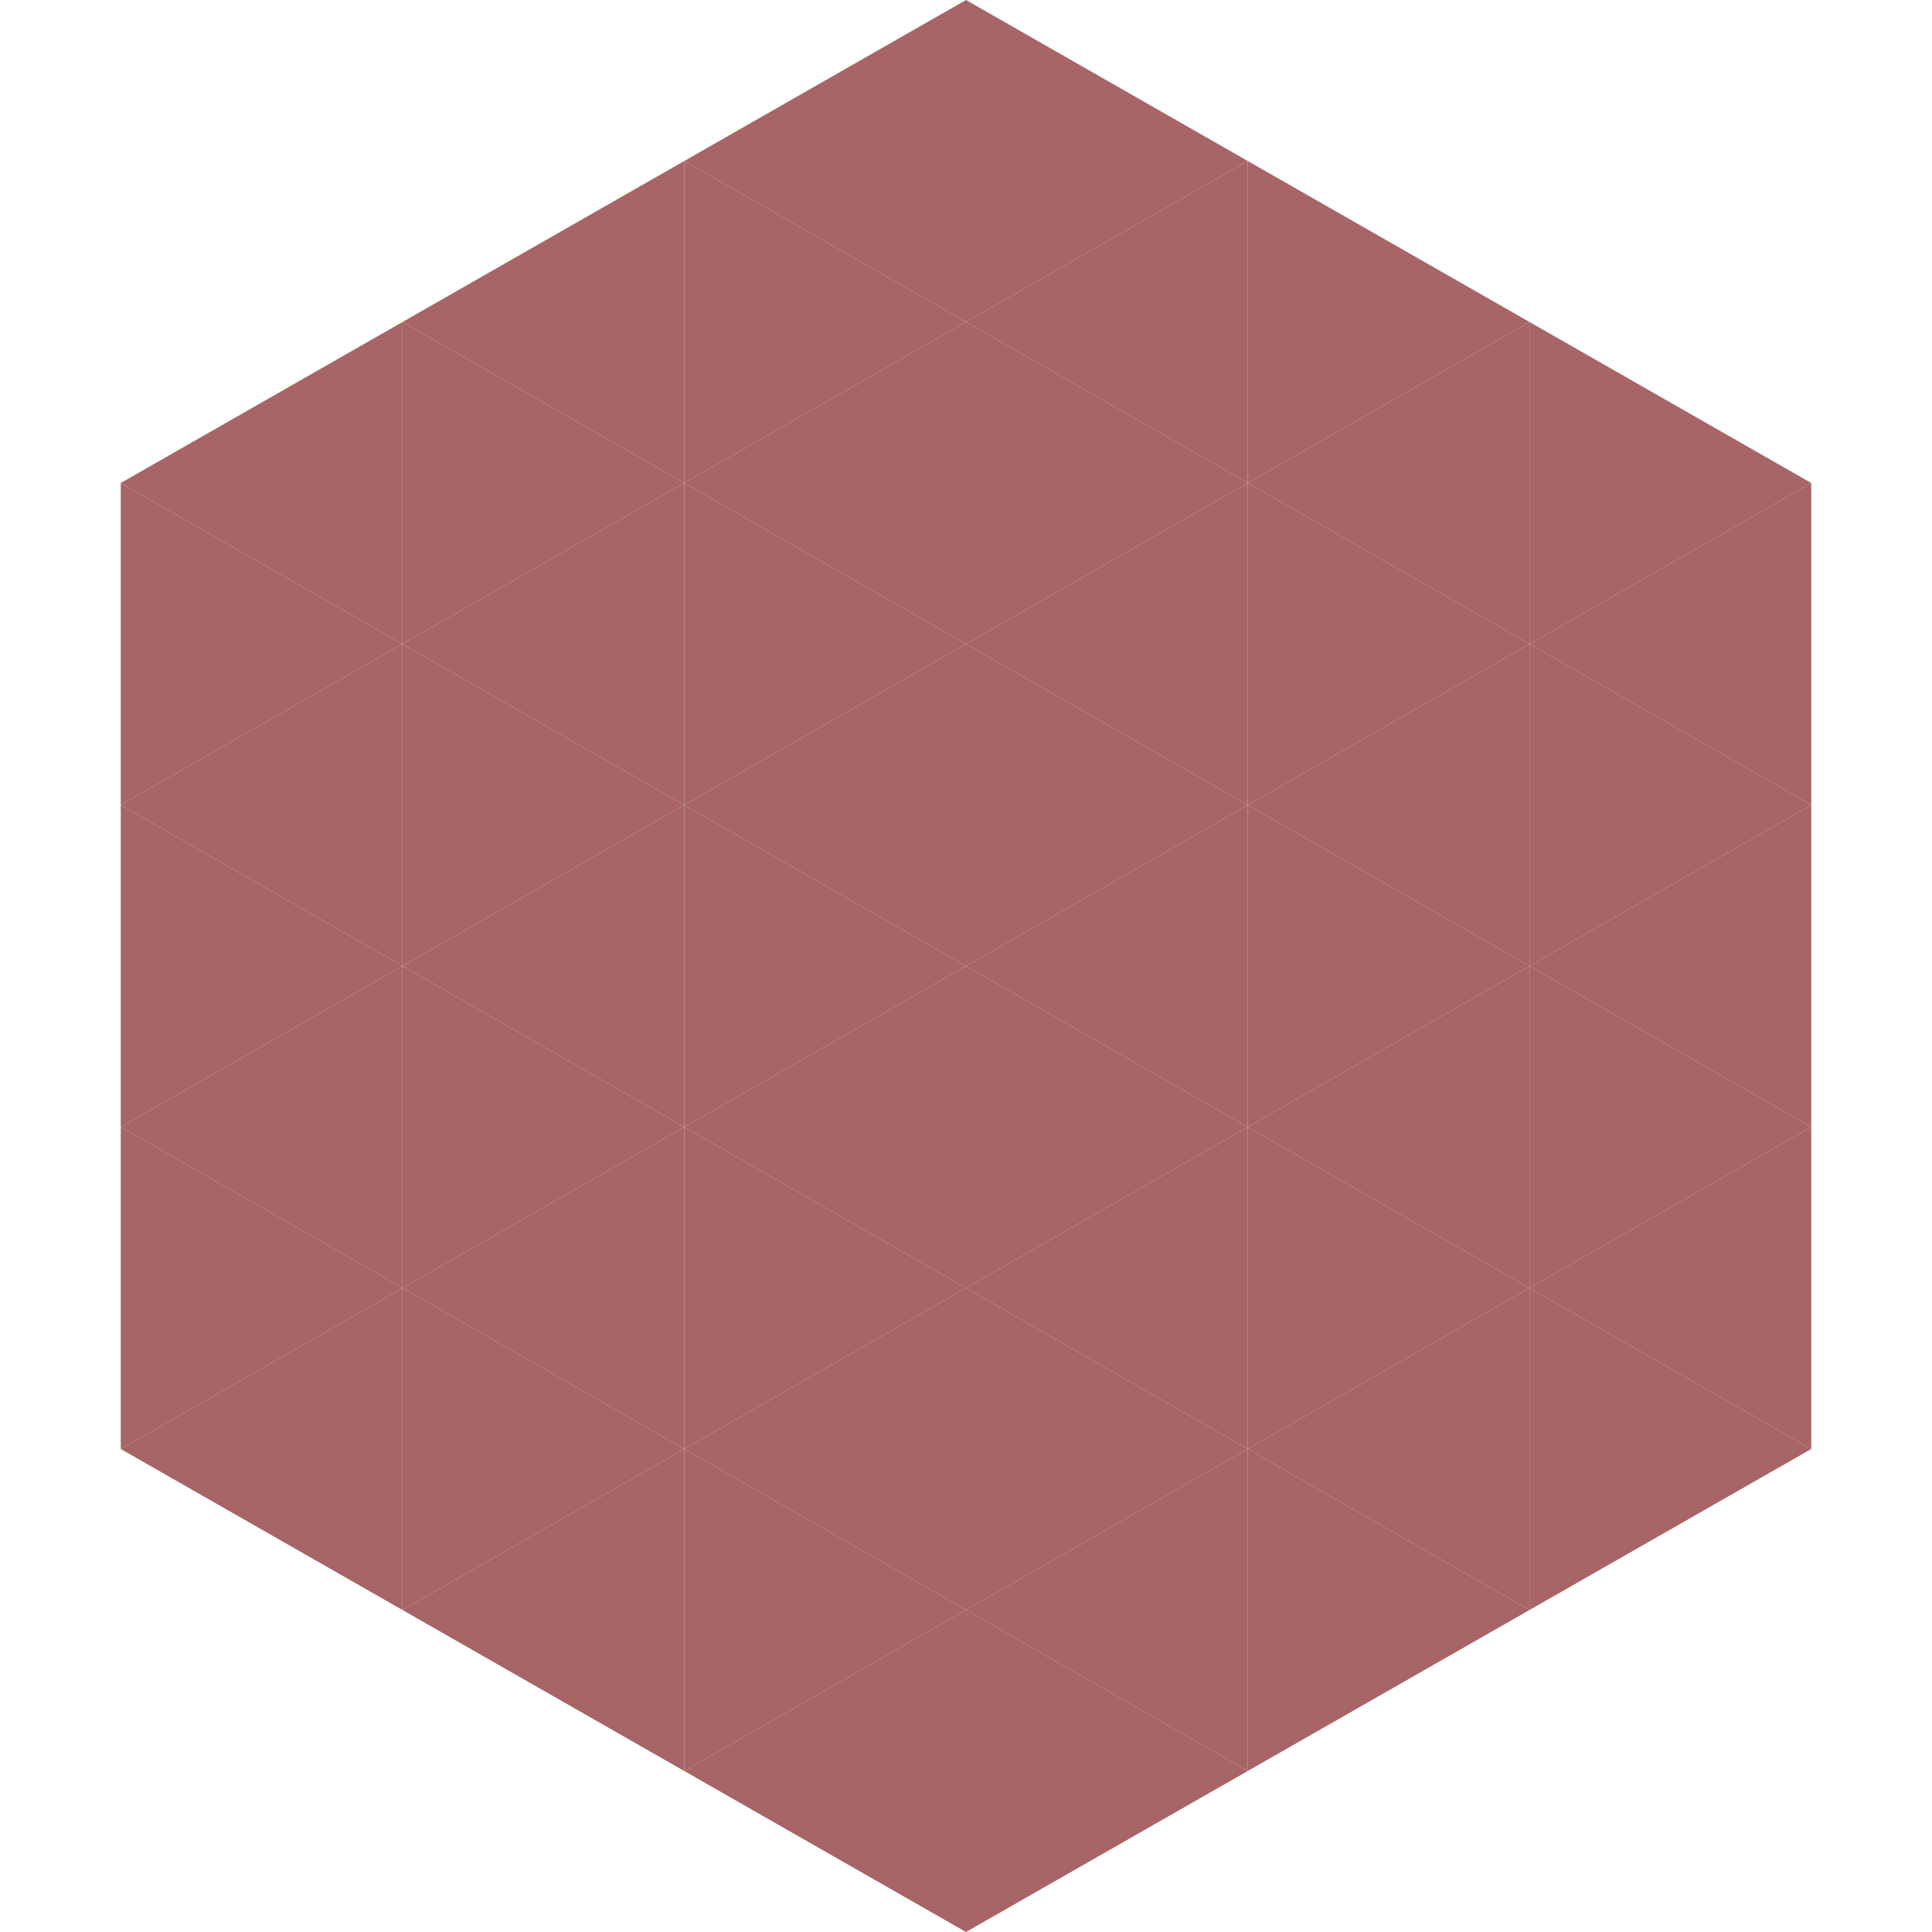 <?xml version="1.0"?>
<!-- Generated by SVGo -->
<svg width="240" height="240"
     xmlns="http://www.w3.org/2000/svg"
     xmlns:xlink="http://www.w3.org/1999/xlink">
<polygon points="50,40 15,60 50,80" style="fill:rgb(167,101,103)" />
<polygon points="190,40 225,60 190,80" style="fill:rgb(167,101,103)" />
<polygon points="15,60 50,80 15,100" style="fill:rgb(167,101,103)" />
<polygon points="225,60 190,80 225,100" style="fill:rgb(167,101,103)" />
<polygon points="50,80 15,100 50,120" style="fill:rgb(167,101,103)" />
<polygon points="190,80 225,100 190,120" style="fill:rgb(167,101,103)" />
<polygon points="15,100 50,120 15,140" style="fill:rgb(167,101,103)" />
<polygon points="225,100 190,120 225,140" style="fill:rgb(167,101,103)" />
<polygon points="50,120 15,140 50,160" style="fill:rgb(167,101,103)" />
<polygon points="190,120 225,140 190,160" style="fill:rgb(167,101,103)" />
<polygon points="15,140 50,160 15,180" style="fill:rgb(167,101,103)" />
<polygon points="225,140 190,160 225,180" style="fill:rgb(167,101,103)" />
<polygon points="50,160 15,180 50,200" style="fill:rgb(167,101,103)" />
<polygon points="190,160 225,180 190,200" style="fill:rgb(167,101,103)" />
<polygon points="15,180 50,200 15,220" style="fill:rgb(255,255,255); fill-opacity:0" />
<polygon points="225,180 190,200 225,220" style="fill:rgb(255,255,255); fill-opacity:0" />
<polygon points="50,0 85,20 50,40" style="fill:rgb(255,255,255); fill-opacity:0" />
<polygon points="190,0 155,20 190,40" style="fill:rgb(255,255,255); fill-opacity:0" />
<polygon points="85,20 50,40 85,60" style="fill:rgb(167,101,103)" />
<polygon points="155,20 190,40 155,60" style="fill:rgb(167,101,103)" />
<polygon points="50,40 85,60 50,80" style="fill:rgb(167,101,103)" />
<polygon points="190,40 155,60 190,80" style="fill:rgb(167,101,103)" />
<polygon points="85,60 50,80 85,100" style="fill:rgb(167,101,103)" />
<polygon points="155,60 190,80 155,100" style="fill:rgb(167,101,103)" />
<polygon points="50,80 85,100 50,120" style="fill:rgb(167,101,103)" />
<polygon points="190,80 155,100 190,120" style="fill:rgb(167,101,103)" />
<polygon points="85,100 50,120 85,140" style="fill:rgb(167,101,103)" />
<polygon points="155,100 190,120 155,140" style="fill:rgb(167,101,103)" />
<polygon points="50,120 85,140 50,160" style="fill:rgb(167,101,103)" />
<polygon points="190,120 155,140 190,160" style="fill:rgb(167,101,103)" />
<polygon points="85,140 50,160 85,180" style="fill:rgb(167,101,103)" />
<polygon points="155,140 190,160 155,180" style="fill:rgb(167,101,103)" />
<polygon points="50,160 85,180 50,200" style="fill:rgb(167,101,103)" />
<polygon points="190,160 155,180 190,200" style="fill:rgb(167,101,103)" />
<polygon points="85,180 50,200 85,220" style="fill:rgb(167,101,103)" />
<polygon points="155,180 190,200 155,220" style="fill:rgb(167,101,103)" />
<polygon points="120,0 85,20 120,40" style="fill:rgb(167,101,103)" />
<polygon points="120,0 155,20 120,40" style="fill:rgb(167,101,103)" />
<polygon points="85,20 120,40 85,60" style="fill:rgb(167,101,103)" />
<polygon points="155,20 120,40 155,60" style="fill:rgb(167,101,103)" />
<polygon points="120,40 85,60 120,80" style="fill:rgb(167,101,103)" />
<polygon points="120,40 155,60 120,80" style="fill:rgb(167,101,103)" />
<polygon points="85,60 120,80 85,100" style="fill:rgb(167,101,103)" />
<polygon points="155,60 120,80 155,100" style="fill:rgb(167,101,103)" />
<polygon points="120,80 85,100 120,120" style="fill:rgb(167,101,103)" />
<polygon points="120,80 155,100 120,120" style="fill:rgb(167,101,103)" />
<polygon points="85,100 120,120 85,140" style="fill:rgb(167,101,103)" />
<polygon points="155,100 120,120 155,140" style="fill:rgb(167,101,103)" />
<polygon points="120,120 85,140 120,160" style="fill:rgb(167,101,103)" />
<polygon points="120,120 155,140 120,160" style="fill:rgb(167,101,103)" />
<polygon points="85,140 120,160 85,180" style="fill:rgb(167,101,103)" />
<polygon points="155,140 120,160 155,180" style="fill:rgb(167,101,103)" />
<polygon points="120,160 85,180 120,200" style="fill:rgb(167,101,103)" />
<polygon points="120,160 155,180 120,200" style="fill:rgb(167,101,103)" />
<polygon points="85,180 120,200 85,220" style="fill:rgb(167,101,103)" />
<polygon points="155,180 120,200 155,220" style="fill:rgb(167,101,103)" />
<polygon points="120,200 85,220 120,240" style="fill:rgb(167,101,103)" />
<polygon points="120,200 155,220 120,240" style="fill:rgb(167,101,103)" />
<polygon points="85,220 120,240 85,260" style="fill:rgb(255,255,255); fill-opacity:0" />
<polygon points="155,220 120,240 155,260" style="fill:rgb(255,255,255); fill-opacity:0" />
</svg>
